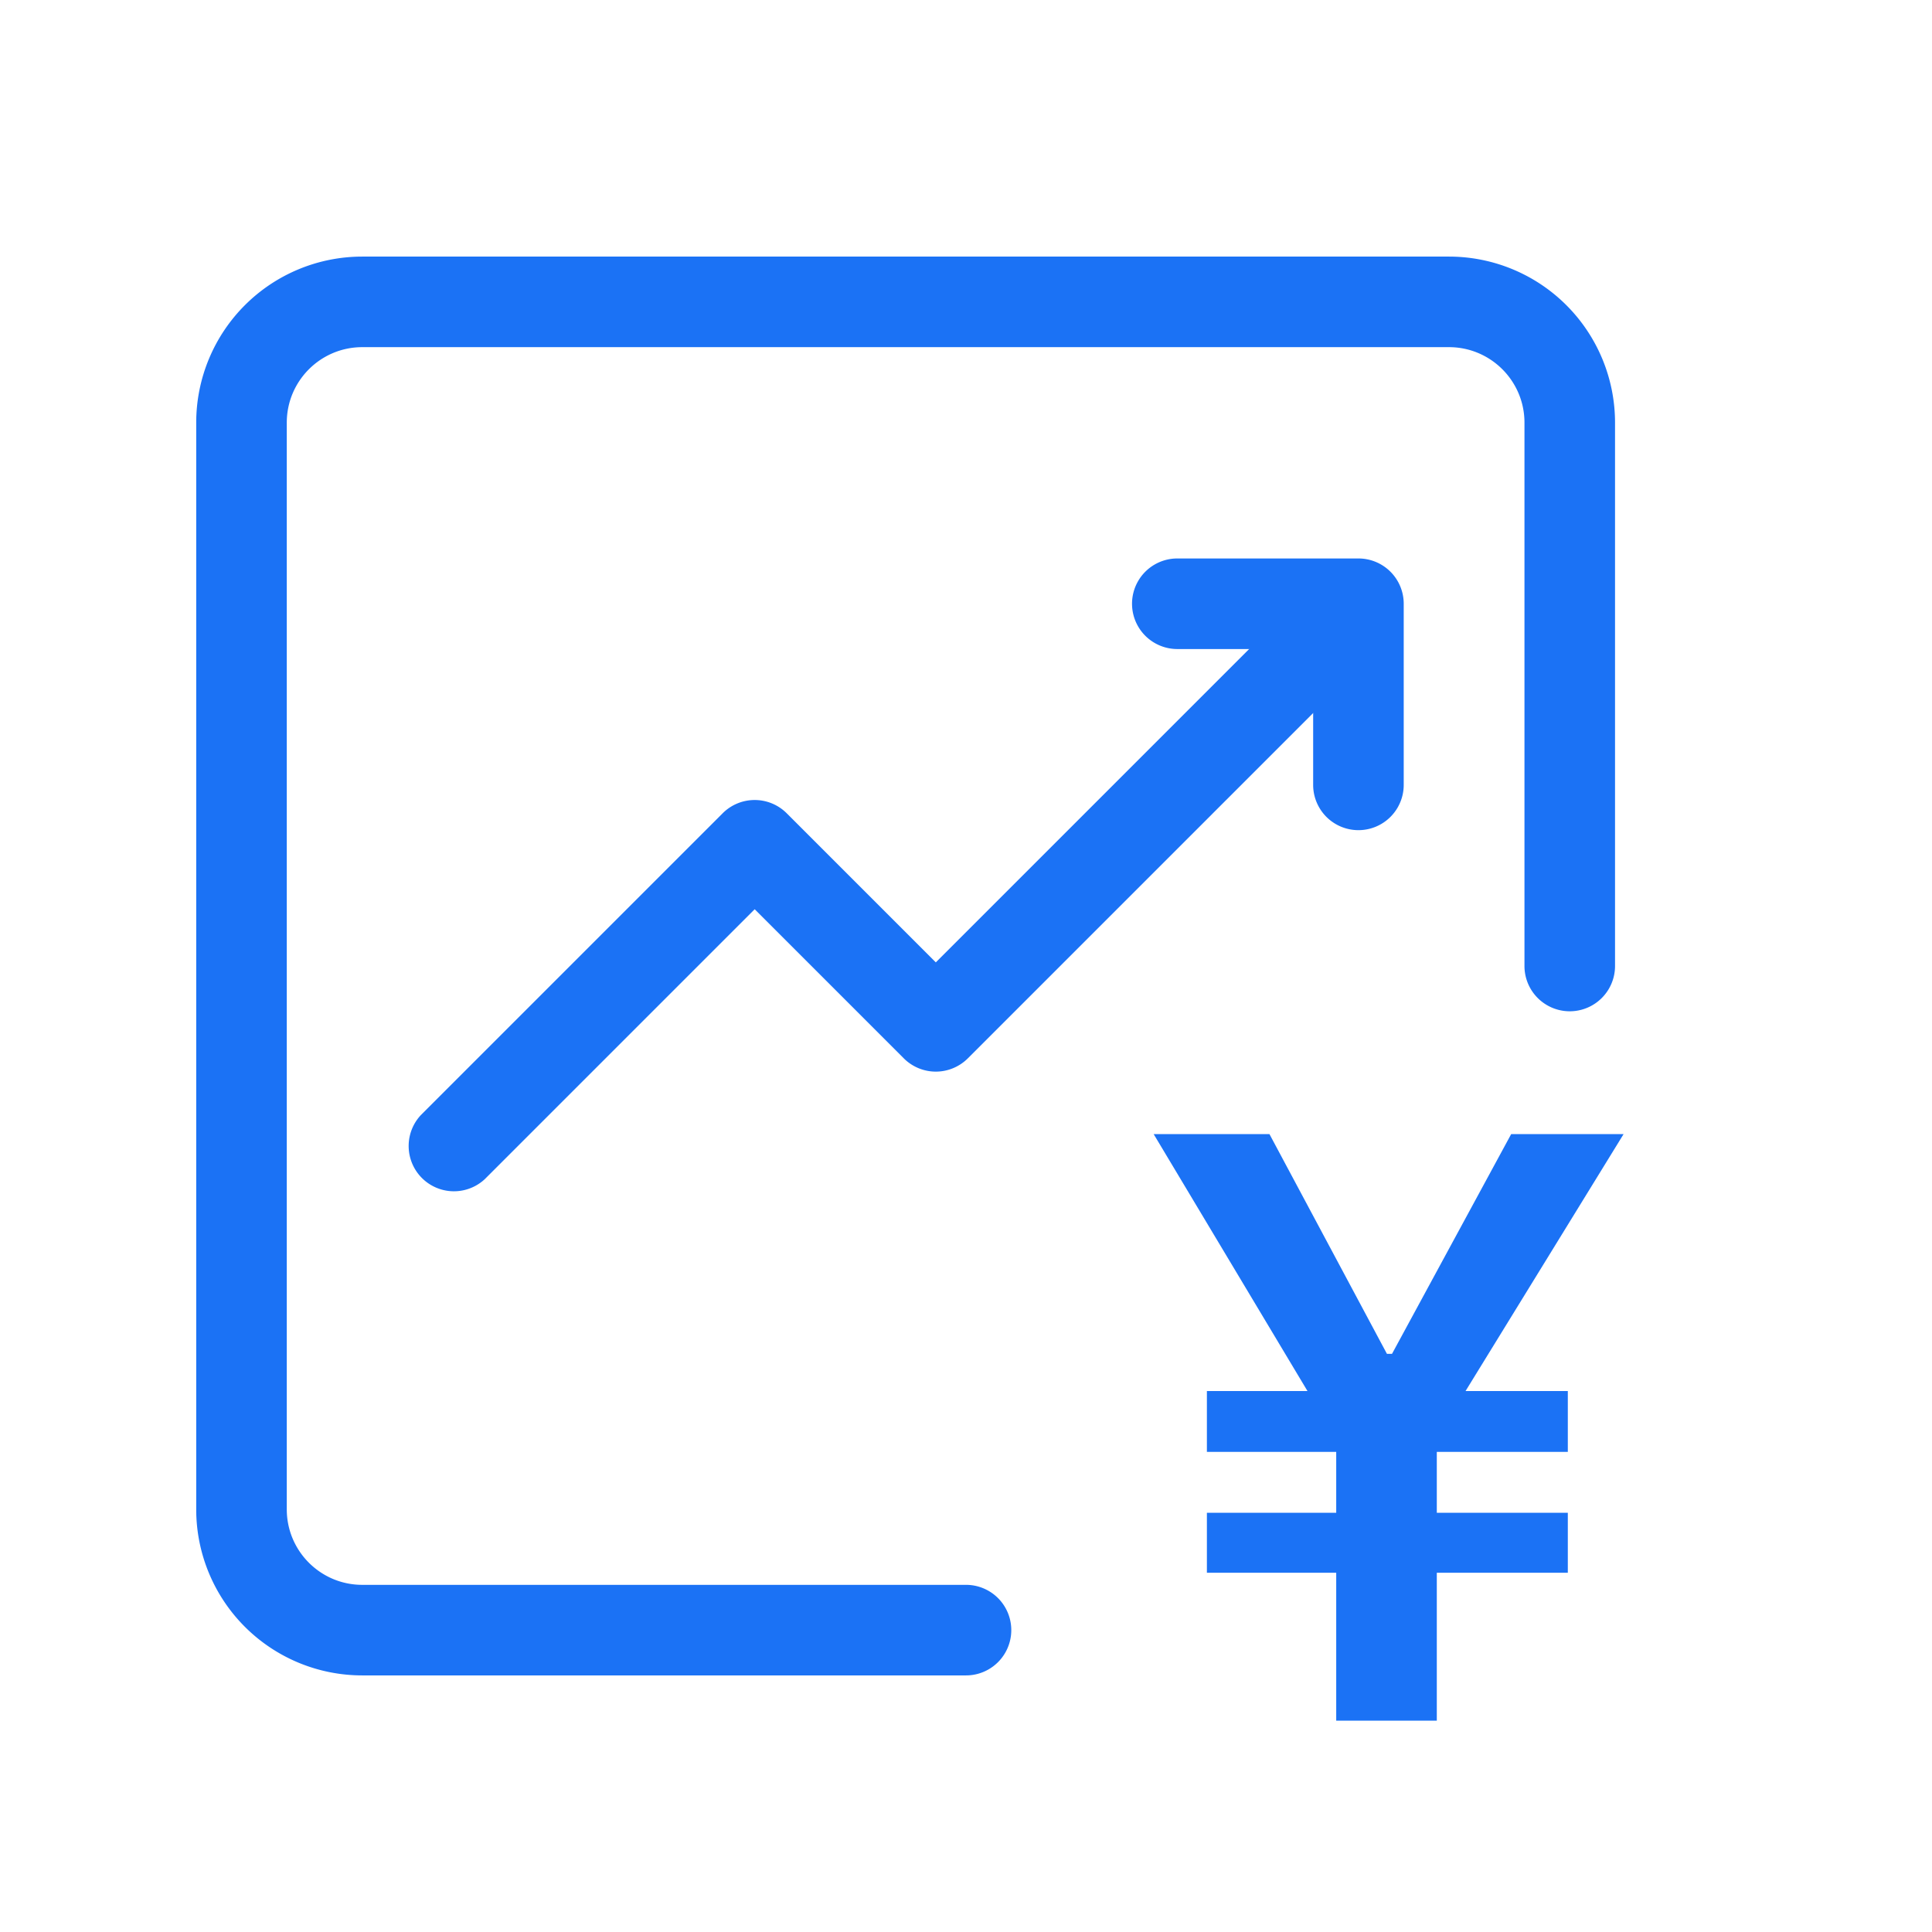 <?xml version="1.0" standalone="no"?><!DOCTYPE svg PUBLIC "-//W3C//DTD SVG 1.1//EN" "http://www.w3.org/Graphics/SVG/1.1/DTD/svg11.dtd"><svg t="1682672658049" class="icon" viewBox="0 0 1024 1024" version="1.1" xmlns="http://www.w3.org/2000/svg" p-id="142193" xmlns:xlink="http://www.w3.org/1999/xlink" width="200" height="200"><path d="M776.768 737.28h54.208v32.256h-69.44v32.256h69.44v31.808h-69.44v78.4h-53.312v-78.4H639.68v-31.808h68.544v-32.256H639.68V737.28h53.312l-81.536-136.192h61.376l62.272 116.48h2.688l63.168-116.48h59.584z" fill="#1B72F5" p-id="142194"></path><path d="M400 481.92l79.04 79.04a24 24 0 0 0 33.92 0l224-224a24 24 0 0 0-33.92-33.92l-207.04 207.04-79.04-79.04a24 24 0 0 0-33.92 0l-160 160a24 24 0 0 0 33.92 33.92l143.04-143.04z" fill="#1B72F5" p-id="142195"></path><path d="M512 840H192c-22.08 0-40-17.92-40-40V224c0-22.08 17.92-40 40-40h576c22.08 0 40 17.92 40 40v288a24 24 0 1 0 48 0V224A88 88 0 0 0 768 136H192A88 88 0 0 0 104 224v576A88 88 0 0 0 192 888h320a24 24 0 1 0 0-48z" fill="#1B72F5" p-id="142196"></path><path d="M696 344V416a24 24 0 1 0 48 0v-96a24 24 0 0 0-24-24h-96a24 24 0 1 0 0 48h72z" fill="#1B72F5" p-id="142197"></path></svg>